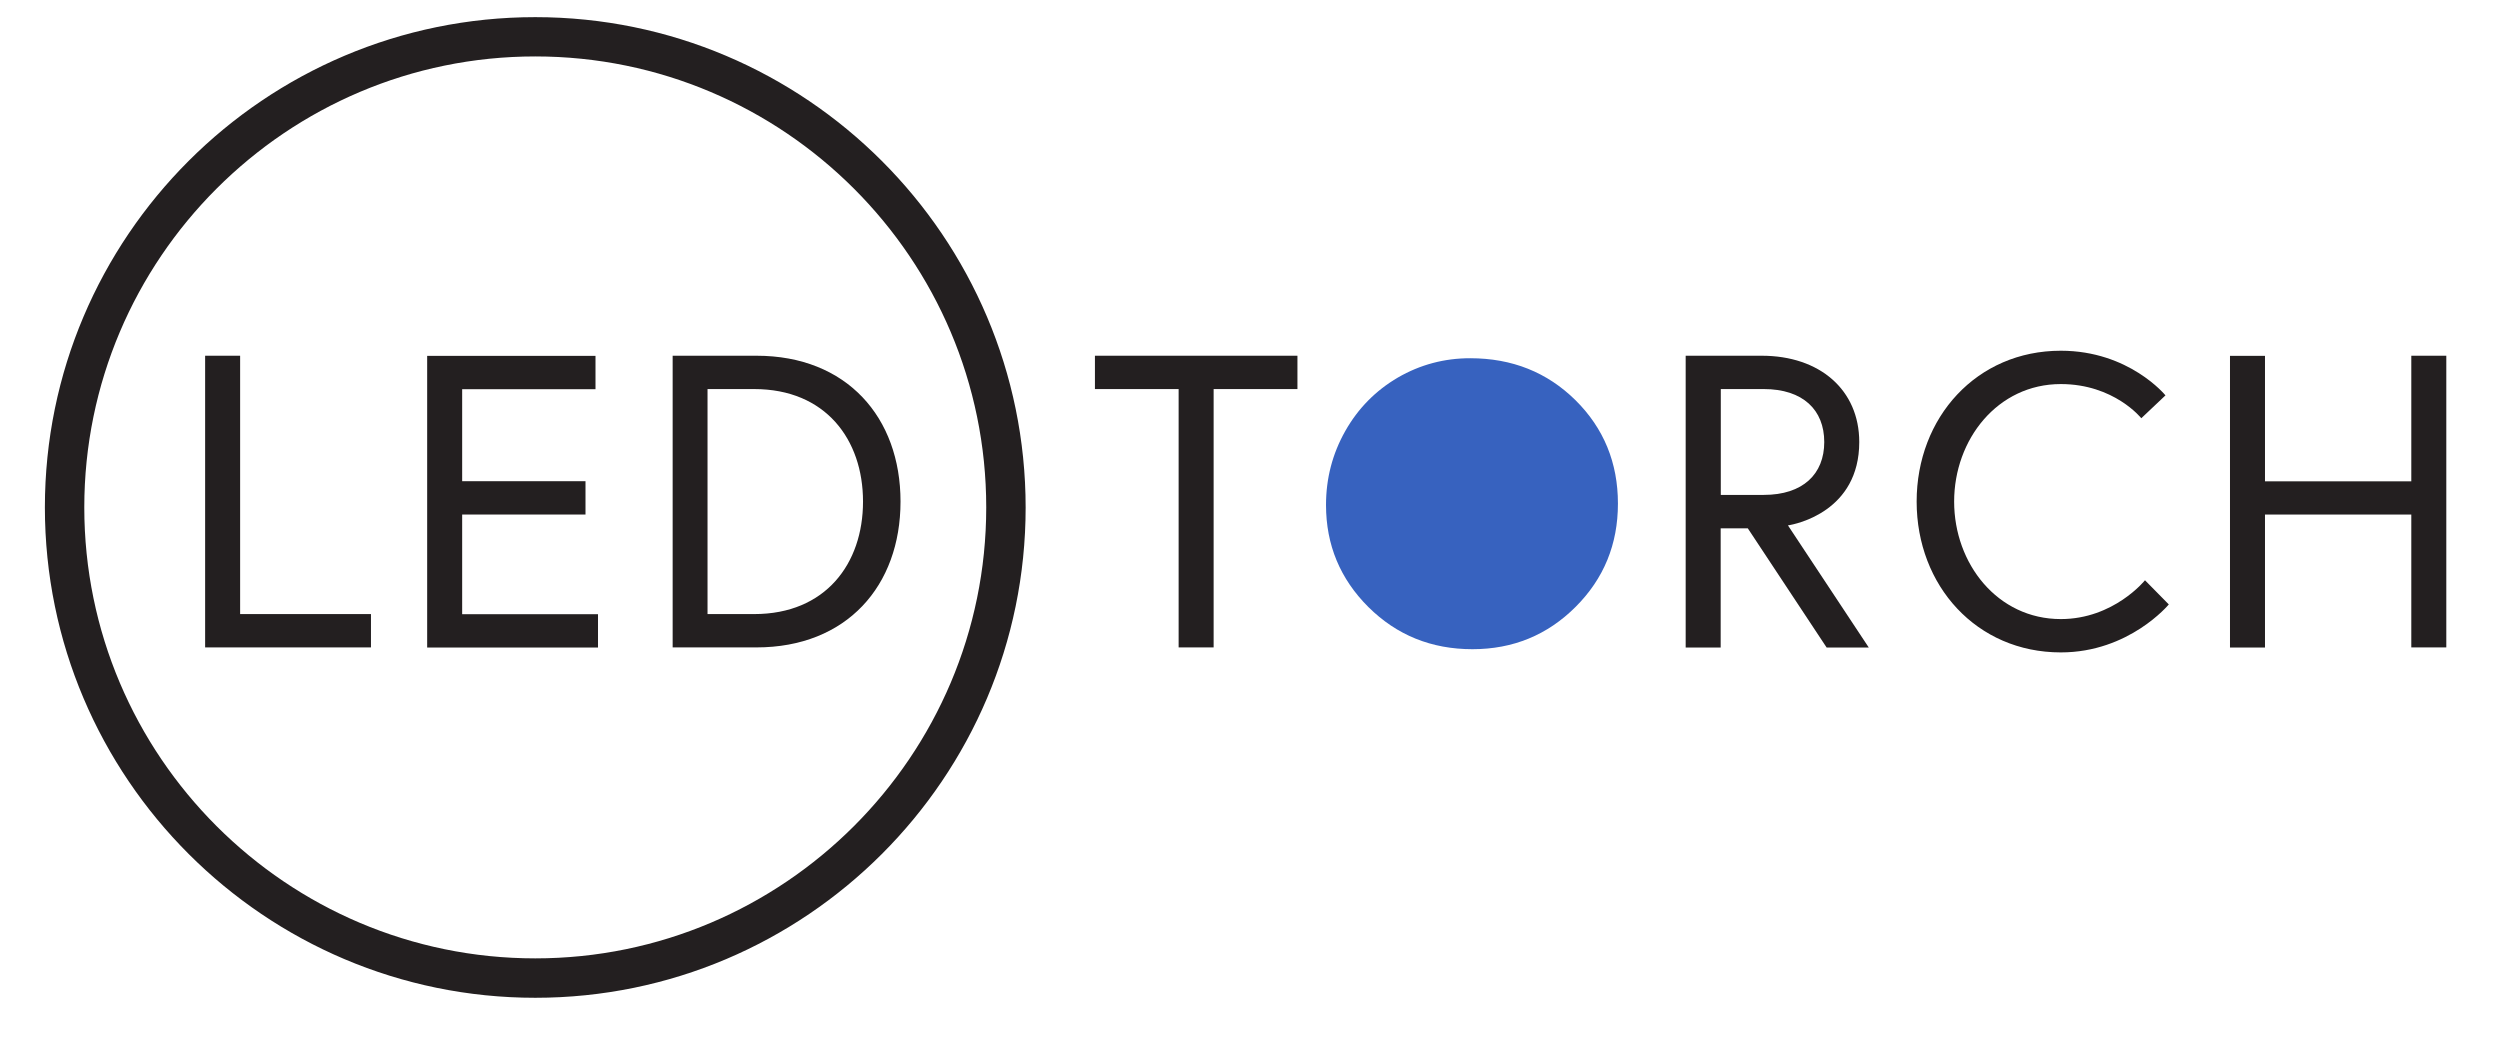 <?xml version="1.0" encoding="utf-8"?>
<!-- Generator: Adobe Illustrator 26.4.1, SVG Export Plug-In . SVG Version: 6.00 Build 0)  -->
<svg version="1.1" id="Layer_1" xmlns="http://www.w3.org/2000/svg" xmlns:xlink="http://www.w3.org/1999/xlink" x="0px" y="0px"
	 viewBox="0 0 209.99 87.57" style="enable-background:new 0 0 209.99 87.57;" xml:space="preserve">
<style type="text/css">
	.st0{fill:#231F20;}
	.st1{fill:#3762BF;}
</style>
<path class="st0" d="M44.96,83.81c-22.71,0-41.19-18.48-41.19-41.19S22.25,1.44,44.96,1.44s41.19,18.48,41.19,41.19
	S67.67,83.81,44.96,83.81z M44.96,4.74c-20.89,0-37.88,17-37.88,37.88s17,37.88,37.88,37.88s37.88-17,37.88-37.88
	S65.85,4.74,44.96,4.74z"/>
<g>
	<path class="st0" d="M17.23,29.88h2.94v21.7h10.99v2.8H17.23V29.88z"/>
	<path class="st0" d="M38.82,40.42h10.36v2.8H38.82v8.37h11.41v2.8H35.88v-24.5h14.14v2.8h-11.2V40.42z"/>
	<path class="st0" d="M75.64,42.13c0,7.07-4.51,12.25-12.11,12.25H56.5v-24.5h7.04C71.13,29.88,75.64,35.06,75.64,42.13z
		 M72.49,42.13c0-5.22-3.15-9.45-9.14-9.45h-3.92v18.9h3.92C69.34,51.58,72.49,47.35,72.49,42.13z"/>
</g>
<path class="st0" d="M99.01,32.68h-7.04v-2.8h17.01v2.8h-7.04v21.7h-2.94V32.68z"/>
<path class="st0" d="M141.61,29.88h6.37c4.87,0,8.19,2.87,8.19,7.25c0,5.81-5.29,6.9-5.99,7l6.79,10.26h-3.54l-6.62-10.01h-2.28
	v10.01h-2.94V29.88z M153.23,37.13c0-2.7-1.79-4.45-5.08-4.45h-3.61v8.89h3.61C151.44,41.57,153.23,39.82,153.23,37.13z"/>
<path class="st0" d="M179.86,35.13c0,0-2.28-2.87-6.76-2.87c-5.32,0-8.96,4.66-8.96,9.87c0,5.22,3.64,9.87,8.96,9.87
	c4.45,0,7.07-3.26,7.07-3.26l2,2.03c0,0-3.33,4.03-9.07,4.03c-7.07,0-12.11-5.6-12.11-12.67c0-7.07,5.04-12.67,12.11-12.67
	c5.74,0,8.79,3.75,8.79,3.75L179.86,35.13z"/>
<path class="st0" d="M202.54,29.88h2.94v24.5h-2.94V43.22h-12.29v11.17h-2.94v-24.5h2.94v10.54h12.29V29.88z"/>
<g>
	<path class="st1" d="M123.49,30.09c3.52,0,6.47,1.18,8.85,3.53c2.37,2.35,3.56,5.25,3.56,8.68c0,3.41-1.18,6.3-3.55,8.67
		c-2.37,2.37-5.26,3.56-8.67,3.56c-3.45,0-6.36-1.18-8.74-3.54c-2.37-2.36-3.56-5.22-3.56-8.57c0-2.24,0.54-4.31,1.62-6.22
		c1.08-1.91,2.56-3.4,4.42-4.49C119.29,30.63,121.31,30.09,123.49,30.09z"/>
</g>
</svg>
